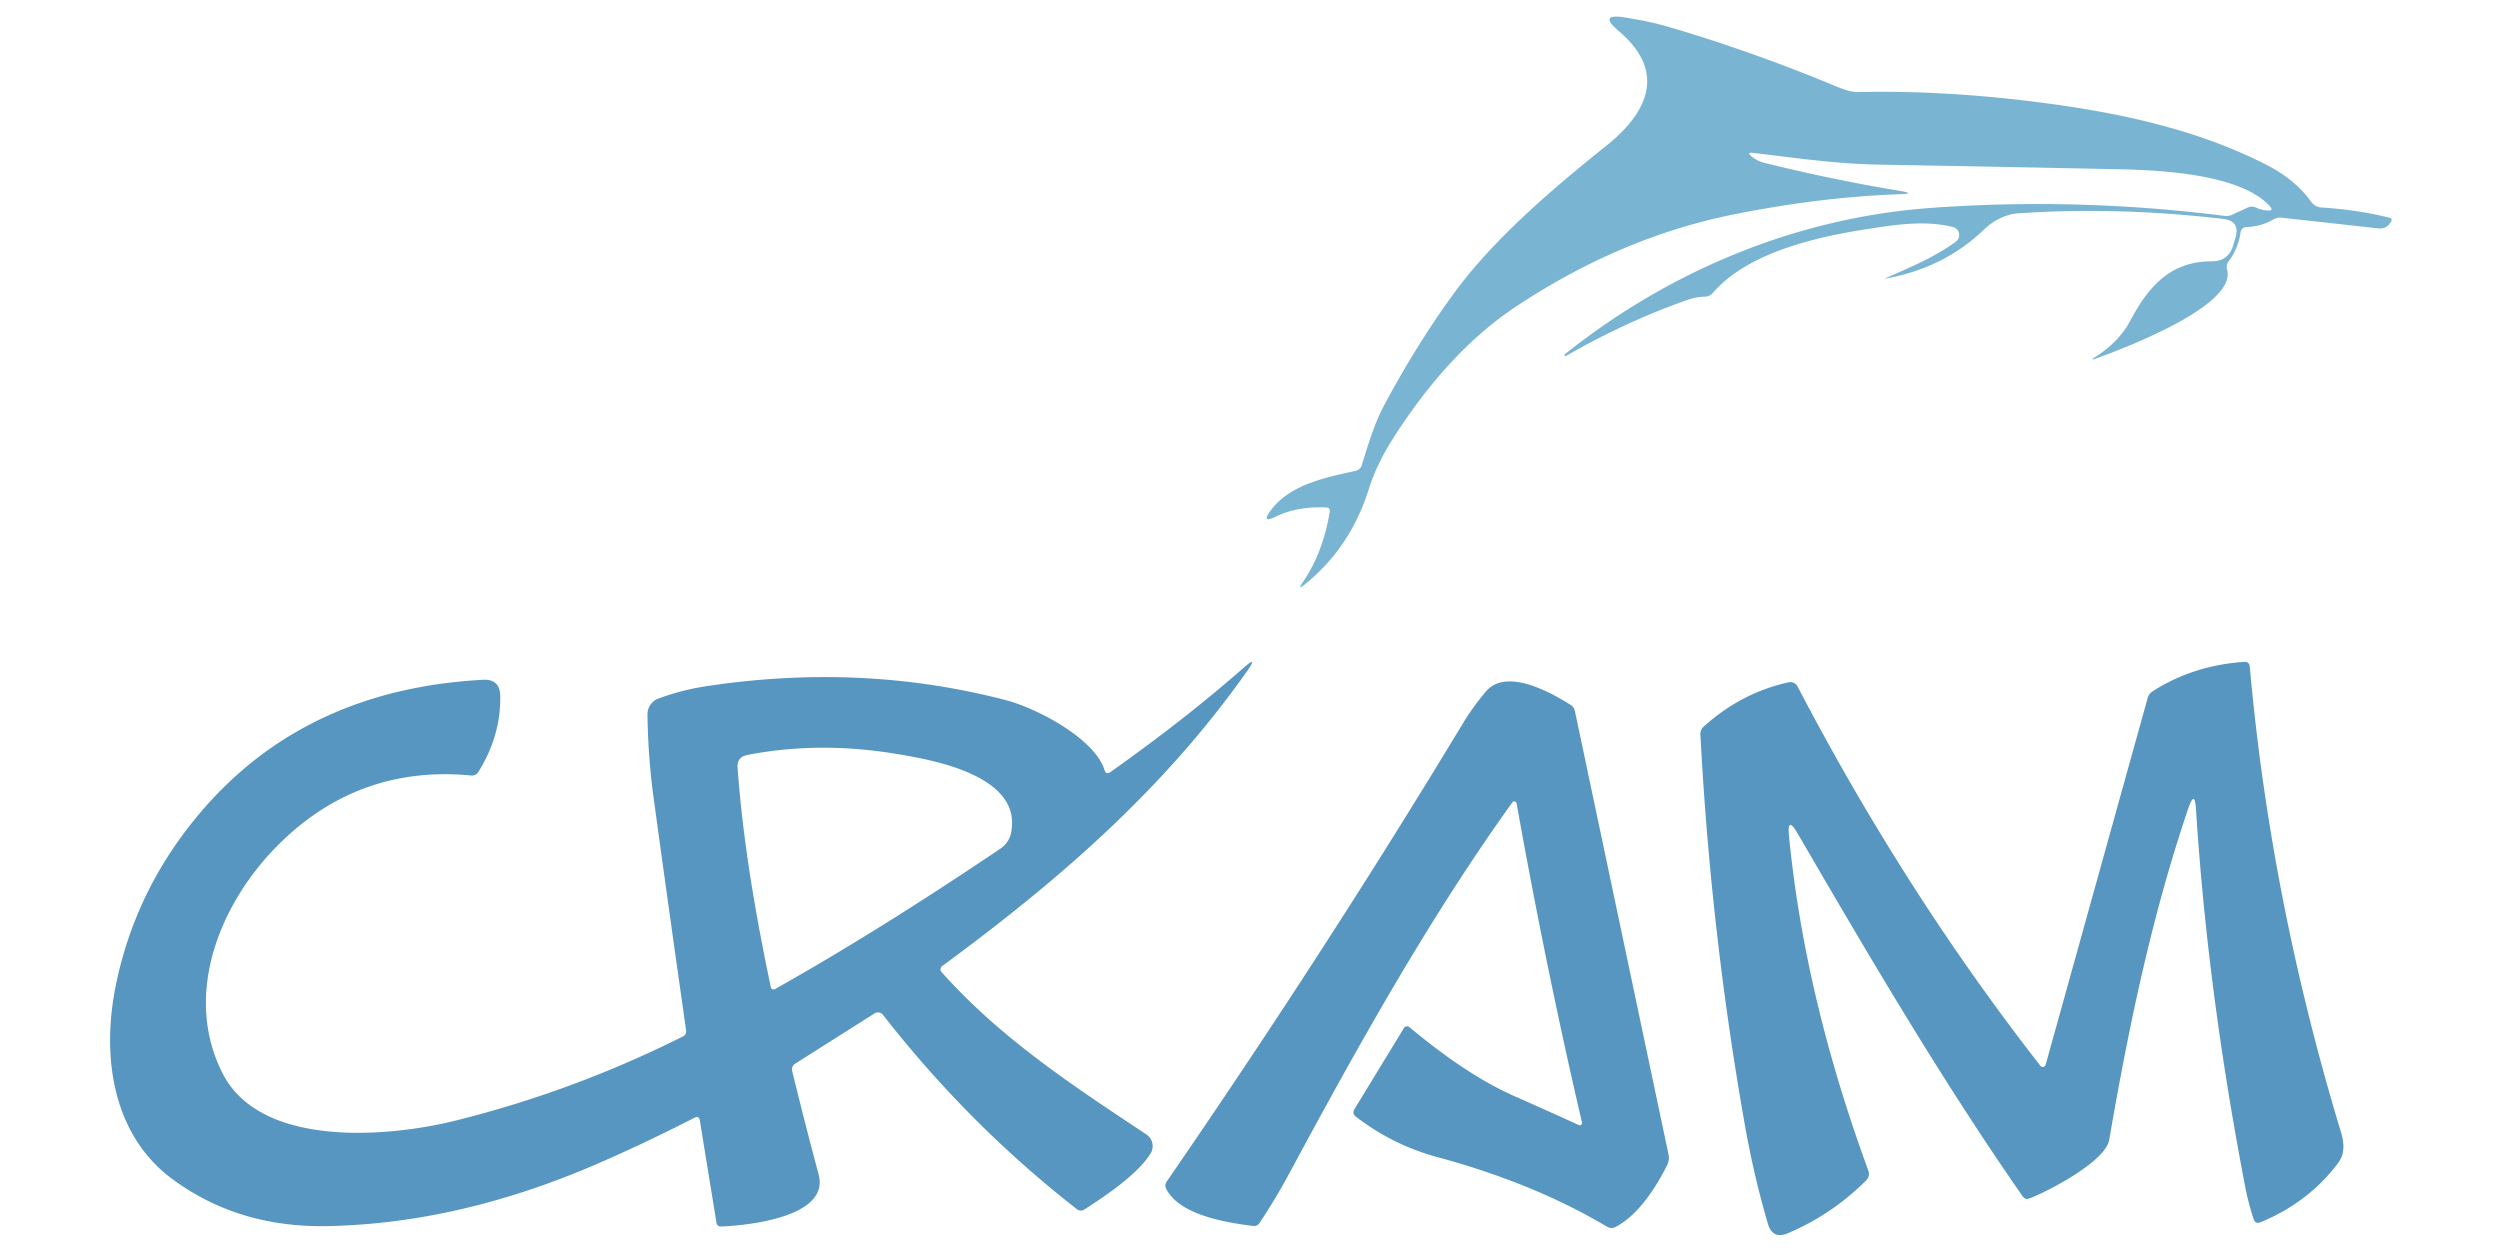 <svg xmlns="http://www.w3.org/2000/svg" version="1.1" viewBox="0 0 318 159"><path fill="#79b5d3" d="M 288.72 26.23 C 285.05 22.17 275.09 21.65 269.57 21.53 Q 254.23 21.21 238.92 20.94 C 233.59 20.84 228.31 20.09 223.07 19.45 Q 222.07 19.33 222.86 19.95 Q 223.58 20.51 224.48 20.73 Q 233.28 22.90 241.72 24.29 Q 243.72 24.63 241.69 24.70 Q 231.58 25.06 220.61 27.26 Q 206.16 30.14 192.77 39.04 Q 184.28 44.69 177.25 55.69 Q 175.12 59.02 174.14 62.13 C 172.62 66.99 169.99 71.08 166.00 74.32 Q 164.95 75.17 165.71 74.06 Q 168.27 70.35 169.14 65.14 Q 169.23 64.56 168.65 64.54 Q 164.94 64.41 162.29 65.71 Q 160.36 66.66 161.63 64.93 C 164.06 61.63 168.60 60.74 172.45 59.89 A 1.03 1.02 2.5 0 0 173.20 59.21 C 174.02 56.61 174.79 53.93 176.08 51.52 Q 180.23 43.75 185.04 37.17 C 189.95 30.46 197.49 24.00 204.30 18.56 C 209.57 14.35 212.07 9.15 205.89 3.94 Q 203.22 1.68 206.68 2.22 Q 209.82 2.71 212.28 3.43 Q 222.81 6.52 233.47 10.95 C 234.35 11.31 235.40 11.73 236.37 11.71 Q 247.42 11.47 259.55 13.04 C 269.61 14.34 279.37 16.43 288.21 20.92 Q 291.97 22.83 293.97 25.66 A 1.74 1.71 73.8 0 0 295.27 26.39 Q 299.89 26.68 304.01 27.71 A 0.29 0.28 -65.3 0 1 304.17 28.15 L 304.00 28.40 Q 303.45 29.16 302.53 29.05 L 290.28 27.70 A 1.81 1.78 33.1 0 0 289.18 27.92 Q 287.53 28.83 285.75 28.88 A 0.77 0.77 0.0 0 0 285.00 29.55 Q 284.72 31.58 283.49 33.23 Q 283.13 33.71 283.29 34.29 C 284.57 38.90 270.04 44.36 266.68 45.58 Q 265.69 45.94 266.57 45.38 Q 269.54 43.47 270.94 40.84 C 273.23 36.56 275.97 33.24 281.33 33.24 Q 283.49 33.24 284.08 31.16 L 284.36 30.19 Q 284.95 28.10 282.80 27.85 Q 269.33 26.27 256.67 27.14 C 255.12 27.25 253.50 28.09 252.38 29.18 Q 247.33 34.07 239.93 35.42 Q 239.66 35.47 239.91 35.36 C 242.95 34.00 245.88 32.83 248.76 30.76 A 1.05 1.05 0.0 0 0 248.41 28.88 C 244.88 28.00 241.30 28.56 237.75 29.10 C 231.06 30.12 222.34 32.08 217.83 37.30 A 1.27 1.27 0.0 0 1 216.87 37.74 Q 215.77 37.75 214.73 38.12 Q 207.02 40.80 199.17 45.29 Q 199.09 45.33 199.04 45.26 L 199.03 45.25 Q 198.96 45.14 199.06 45.05 C 212.36 34.44 228.50 27.70 245.57 26.45 Q 264.20 25.09 282.98 27.46 A 1.84 1.75 34.3 0 0 283.96 27.30 L 285.89 26.41 Q 286.42 26.16 286.95 26.40 Q 287.68 26.73 288.45 26.78 Q 289.26 26.84 288.72 26.23 Z"/><path fill="#5696c0" d="M 88.34 142.18 Q 81.70 145.57 75.75 148.13 Q 58.32 155.65 41.58 155.96 Q 30.29 156.16 21.91 149.97 C 14.28 144.32 12.89 134.33 14.74 125.30 Q 17.20 113.27 25.22 103.67 Q 38.56 87.70 61.43 86.47 Q 63.59 86.35 63.63 88.52 Q 63.72 93.57 60.86 98.17 Q 60.53 98.70 59.91 98.64 Q 45.62 97.29 35.43 107.43 C 27.90 114.93 23.23 126.62 28.34 136.58 C 33.21 146.06 49.41 144.67 57.95 142.54 Q 72.94 138.81 86.84 131.85 Q 87.35 131.60 87.27 131.04 Q 85.10 115.85 83.13 101.41 Q 82.43 96.28 82.36 90.89 A 2.12 2.11 79.4 0 1 83.74 88.86 Q 86.69 87.76 89.88 87.28 Q 109.71 84.28 128.02 89.08 C 131.74 90.05 139.22 93.87 140.50 97.96 Q 140.70 98.59 141.24 98.21 Q 150.62 91.58 158.16 84.97 Q 160.11 83.26 158.62 85.38 C 148.00 100.44 134.67 111.99 119.86 122.87 A 0.53 0.53 0.0 0 0 119.77 123.65 C 127.30 132.09 136.37 138.03 145.82 144.30 A 1.79 1.78 -57.5 0 1 146.35 146.73 C 144.71 149.39 140.52 152.18 137.91 153.86 A 0.79 0.79 0.0 0 1 137.00 153.82 Q 123.23 143.09 112.31 129.08 A 0.81 0.79 -34.9 0 0 111.25 128.90 L 101.13 135.31 A 0.86 0.84 -23.4 0 0 100.76 136.22 Q 102.40 142.93 104.13 149.39 C 105.57 154.77 95.32 155.86 91.76 156.01 Q 91.22 156.03 91.13 155.50 L 89.02 142.52 Q 88.92 141.89 88.34 142.18 Z M 93.82 97.65 C 94.49 106.95 96.12 116.42 98.05 125.57 A 0.36 0.36 0.0 0 0 98.58 125.81 Q 111.62 118.49 127.22 107.97 Q 128.38 107.19 128.63 105.83 C 129.96 98.64 118.71 96.67 114.04 95.90 Q 104.19 94.26 95.06 96.03 Q 93.73 96.29 93.82 97.65 Z"/><path fill="#5696c0" d="M 227.56 106.35 Q 229.56 126.85 237.66 148.92 A 1.13 1.12 57.6 0 1 237.40 150.12 Q 233.03 154.49 227.41 156.87 Q 225.48 157.68 224.88 155.67 Q 223.11 149.65 221.97 143.23 Q 217.60 118.51 216.29 93.41 A 1.23 1.22 67.9 0 1 216.70 92.43 Q 221.51 88.10 227.51 86.79 A 1.04 1.04 0.0 0 1 228.65 87.32 Q 242.31 113.49 259.53 135.56 A 0.39 0.38 33.7 0 0 260.21 135.43 L 273.18 88.80 A 1.49 1.49 0.0 0 1 273.81 87.94 Q 278.96 84.63 285.47 84.19 Q 286.11 84.15 286.17 84.78 Q 288.81 114.46 297.79 144.07 C 298.18 145.37 298.29 146.76 297.42 147.92 Q 293.64 152.96 287.53 155.47 Q 286.89 155.73 286.67 155.08 Q 285.99 153.05 285.58 150.91 Q 280.78 125.90 279.33 102.93 Q 279.17 100.41 278.36 102.80 C 273.70 116.51 270.76 130.67 268.29 145.00 C 267.82 147.75 260.43 151.59 258.14 152.44 Q 257.61 152.64 257.28 152.17 C 246.99 137.39 237.85 121.81 228.65 106.00 Q 227.30 103.69 227.56 106.35 Z"/><path fill="#5696c0" d="M 192.37 102.06 C 181.75 116.86 172.79 132.94 164.00 149.25 Q 162.29 152.43 160.22 155.55 Q 159.93 156.00 159.39 155.94 C 155.79 155.49 150.00 154.52 148.34 151.21 Q 148.10 150.73 148.41 150.29 Q 168.68 120.83 186.06 92.05 Q 187.33 89.95 189.00 87.97 C 191.55 84.93 197.14 87.99 199.76 89.65 Q 200.22 89.93 200.33 90.46 L 212.23 146.82 Q 212.39 147.56 212.05 148.23 C 210.64 151.03 208.40 154.55 205.53 156.05 Q 204.95 156.36 204.39 156.02 Q 195.10 150.50 182.83 147.18 Q 177.16 145.65 172.47 142.04 Q 171.95 141.64 172.29 141.08 L 178.58 130.77 A 0.46 0.46 0.0 0 1 179.26 130.65 C 183.37 134.04 187.81 137.29 192.63 139.43 Q 196.75 141.25 200.83 143.11 A 0.29 0.29 0.0 0 0 201.23 142.78 Q 196.67 123.23 192.91 102.18 A 0.30 0.30 0.0 0 0 192.37 102.06 Z"/></svg>